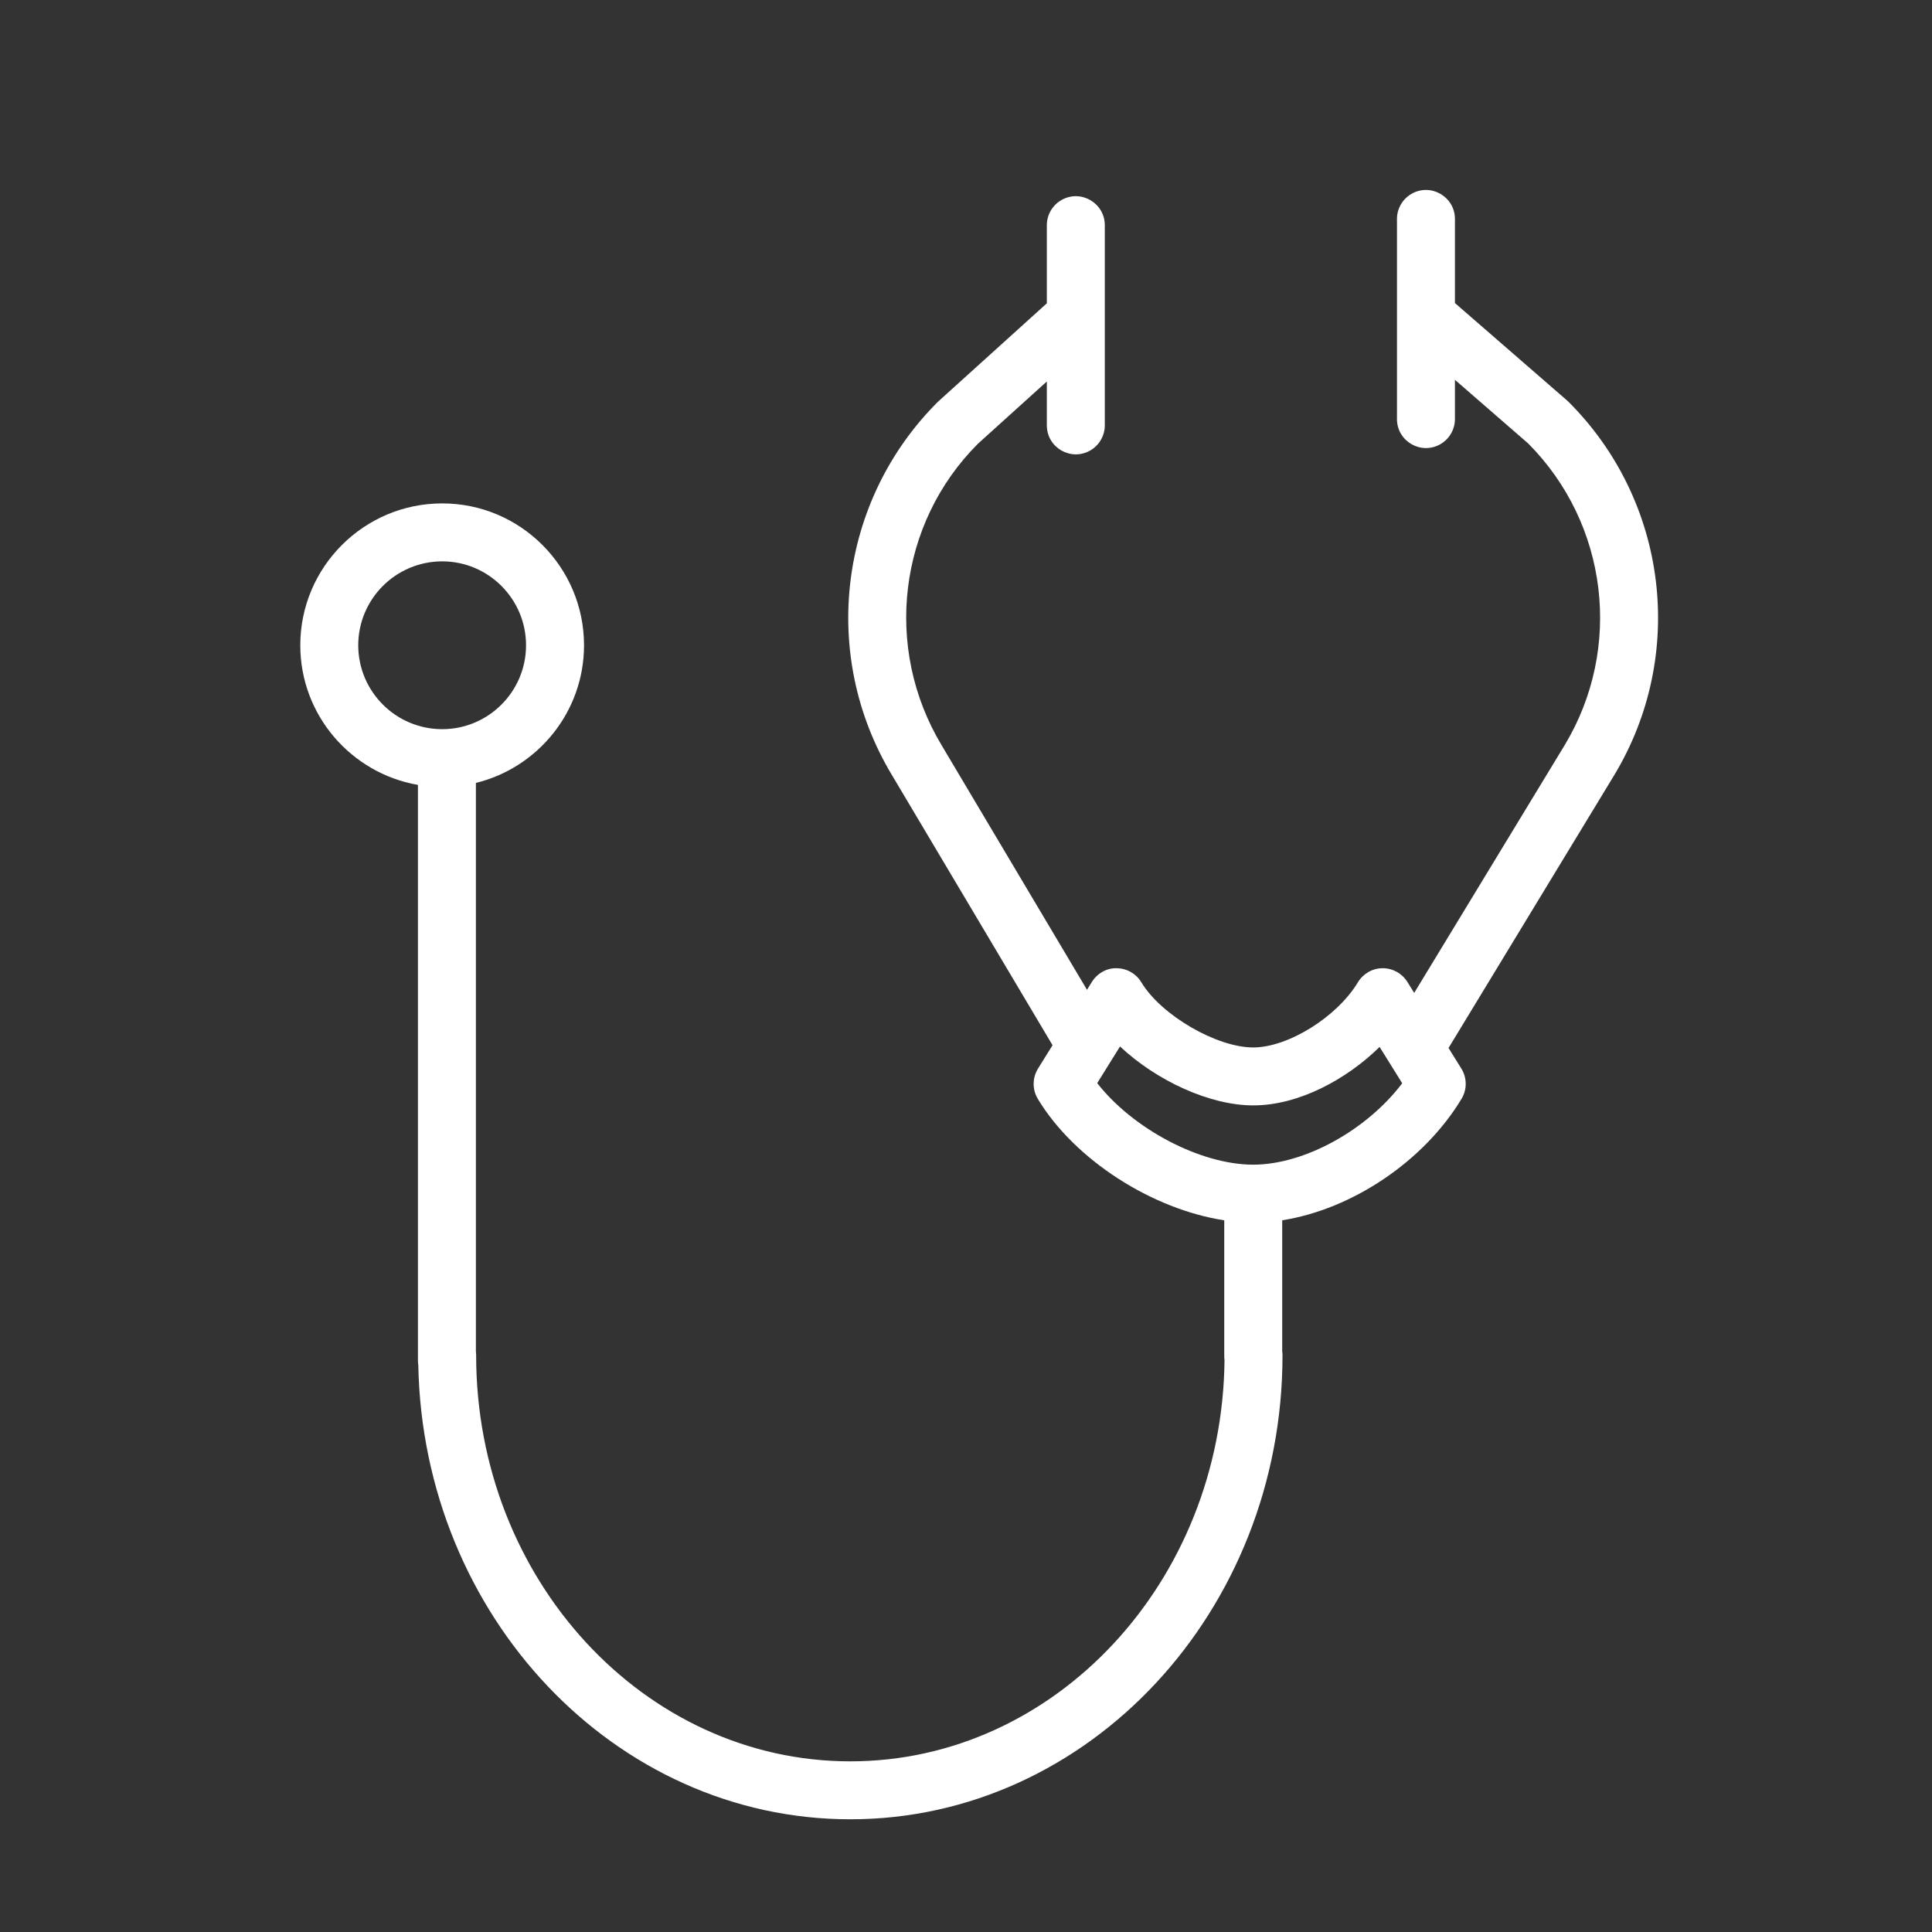 <?xml version="1.0" encoding="UTF-8"?> <svg xmlns="http://www.w3.org/2000/svg" viewBox="1950 2450 100 100" width="100" height="100"><rect x="1950" y="2450" width="100" height="100" fill="#333333" stroke="none"/><path fill="#ffffff" stroke="none" fill-opacity="1" stroke-width="1" stroke-opacity="1" color="rgb(51, 51, 51)" fill-rule="evenodd" font-size-adjust="none" id="tSvgc4a7fedf0c" title="Path 1" d="M 2031.182 2470.794 C 2031.157 2470.77 2031.131 2470.746 2031.105 2470.723 C 2029.172 2469.044 2027.24 2467.365 2025.307 2465.686 C 2025.307 2464.235 2025.307 2462.785 2025.307 2461.334 C 2025.307 2460.179 2024.057 2459.458 2023.057 2460.035 C 2022.593 2460.303 2022.307 2460.798 2022.307 2461.334 C 2022.307 2464.786 2022.307 2468.238 2022.307 2471.69 C 2022.307 2472.845 2023.557 2473.566 2024.557 2472.989 C 2025.021 2472.721 2025.307 2472.226 2025.307 2471.69 C 2025.307 2471.013 2025.307 2470.336 2025.307 2469.659 C 2026.57 2470.757 2027.834 2471.854 2029.097 2472.952 C 2033.237 2477.111 2034.014 2483.553 2030.982 2488.577 C 2028.388 2492.849 2025.793 2497.12 2023.199 2501.392 C 2023.081 2501.202 2022.962 2501.012 2022.844 2500.822 C 2022.57 2500.382 2022.089 2500.115 2021.571 2500.115 C 2021.567 2500.115 2021.563 2500.115 2021.559 2500.115 C 2021.037 2500.119 2020.555 2500.395 2020.286 2500.842 C 2019.204 2502.639 2016.672 2504.216 2014.866 2504.216 C 2012.968 2504.216 2010.099 2502.545 2009.075 2500.843 C 2008.806 2500.395 2008.323 2500.12 2007.801 2500.116 C 2007.291 2500.095 2006.792 2500.38 2006.516 2500.824 C 2006.432 2500.96 2006.347 2501.096 2006.263 2501.232 C 2003.757 2497.017 2001.252 2492.802 1998.746 2488.587 C 1995.706 2483.534 1996.498 2477.09 2000.615 2472.97 C 2001.805 2471.895 2002.994 2470.82 2004.184 2469.745 C 2004.184 2470.502 2004.184 2471.259 2004.184 2472.016 C 2004.184 2473.171 2005.434 2473.892 2006.434 2473.315 C 2006.898 2473.047 2007.184 2472.552 2007.184 2472.016 C 2007.184 2468.563 2007.184 2465.11 2007.184 2461.657 C 2007.184 2460.502 2005.934 2459.781 2004.934 2460.358 C 2004.47 2460.626 2004.184 2461.121 2004.184 2461.657 C 2004.184 2463.004 2004.184 2464.352 2004.184 2465.699 C 2002.305 2467.397 2000.427 2469.096 1998.548 2470.794 C 1993.402 2475.923 1992.421 2483.902 1996.171 2490.125 C 1998.94 2494.783 2001.71 2499.442 2004.479 2504.1 C 2004.228 2504.503 2003.978 2504.907 2003.727 2505.31 C 2003.43 2505.789 2003.426 2506.393 2003.716 2506.876 C 2005.621 2510.038 2009.643 2512.595 2013.367 2513.163 C 2013.367 2515.509 2013.367 2517.855 2013.367 2520.201 C 2013.367 2520.268 2013.372 2520.334 2013.381 2520.399 C 2013.257 2531.874 2004.616 2541.167 1994.013 2541.167 C 1983.333 2541.167 1974.645 2531.738 1974.645 2520.148 C 1974.645 2520.082 1974.641 2520.016 1974.632 2519.952 C 1974.632 2510.143 1974.632 2500.333 1974.632 2490.524 C 1977.839 2489.738 1980.229 2486.846 1980.229 2483.399 C 1980.229 2479.35 1976.937 2476.056 1972.89 2476.056 C 1968.839 2476.056 1965.543 2479.35 1965.543 2483.399 C 1965.543 2487.018 1968.179 2490.027 1971.632 2490.626 C 1971.632 2500.556 1971.632 2510.487 1971.632 2520.417 C 1971.632 2520.495 1971.638 2520.572 1971.65 2520.646 C 1971.898 2533.661 1981.835 2544.166 1994.013 2544.166 C 2006.347 2544.166 2016.382 2533.391 2016.382 2520.147 C 2016.382 2520.076 2016.377 2520.007 2016.367 2519.939 C 2016.367 2517.68 2016.367 2515.42 2016.367 2513.161 C 2019.957 2512.601 2023.685 2510.13 2025.649 2506.875 C 2025.941 2506.392 2025.936 2505.786 2025.638 2505.307 C 2025.417 2504.953 2025.197 2504.598 2024.976 2504.244 C 2027.834 2499.538 2030.691 2494.833 2033.549 2490.127C 2037.306 2483.906 2036.328 2475.925 2031.182 2470.794Z M 1968.542 2483.399 C 1968.546 2481 1970.49 2479.058 1972.889 2479.056 C 1975.282 2479.056 1977.228 2481.004 1977.228 2483.399 C 1977.228 2485.794 1975.282 2487.742 1972.889 2487.742C 1970.49 2487.74 1968.546 2485.798 1968.542 2483.399Z M 2014.869 2510.283 C 2014.867 2510.283 2014.866 2510.283 2014.864 2510.283 C 2012.112 2510.282 2008.623 2508.414 2006.792 2506.062 C 2007.185 2505.43 2007.579 2504.797 2007.972 2504.165 C 2009.854 2505.933 2012.613 2507.215 2014.867 2507.215 C 2017.233 2507.215 2019.707 2505.859 2021.408 2504.189 C 2021.798 2504.816 2022.188 2505.442 2022.578 2506.069C 2020.753 2508.483 2017.53 2510.281 2014.869 2510.283Z"></path><defs> </defs></svg> 